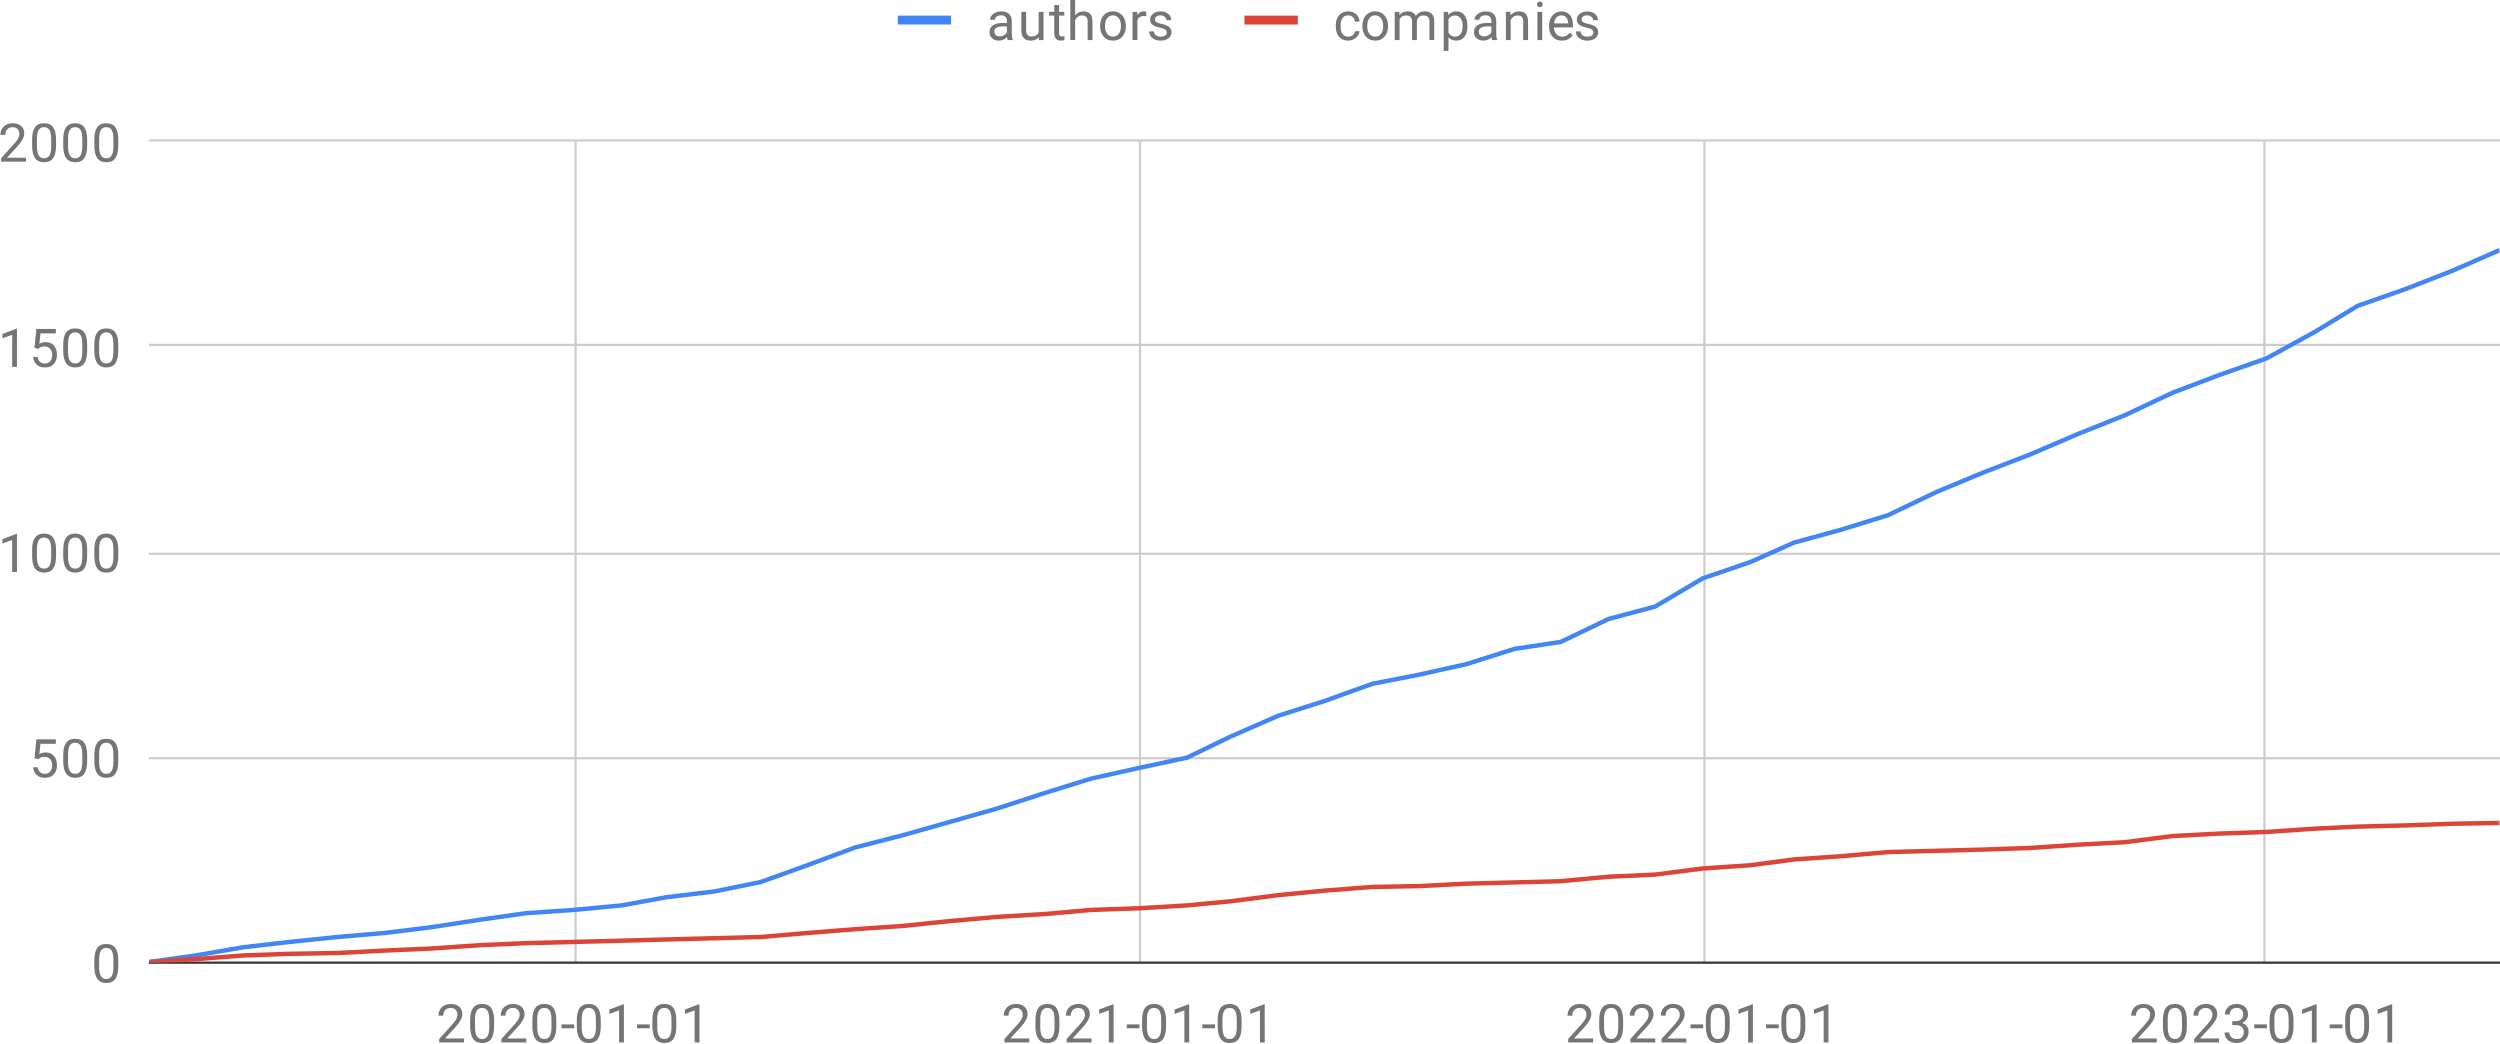 <?xml version="1.0" encoding="UTF-8"?> <svg xmlns="http://www.w3.org/2000/svg" xmlns:xlink="http://www.w3.org/1999/xlink" fill="none" height="470" viewBox="0 0 1125 470" width="1125"><clipPath id="a"><path d="m0 0h1125v470h-1125z"></path></clipPath><mask id="b" height="371" maskUnits="userSpaceOnUse" width="1058" x="67" y="63"><path d="m67.1 63.763h1057.8v369.333h-1057.8z" fill="#fff"></path></mask><mask id="c" height="371" maskUnits="userSpaceOnUse" width="1058" x="67" y="63"><path d="m67.1 63.763h1057.8v369.333h-1057.8z" fill="#fff"></path></mask><g clip-path="url(#a)"><g stroke-miterlimit="10"><path d="m259 63.196v370" stroke="#ccc"></path><path d="m513 63.196v370" stroke="#ccc"></path><path d="m767 63.196v370" stroke="#ccc"></path><path d="m1019 63.196v370" stroke="#ccc"></path><path d="m67 433.196h1058" stroke="#333"></path><path d="m67 341.196h1058" stroke="#ccc"></path><path d="m67 249.196h1058" stroke="#ccc"></path><path d="m67 155.196h1058" stroke="#ccc"></path><path d="m67 63.196h1058" stroke="#ccc"></path></g><g mask="url(#b)"><path d="m67.1 432.911 20.85-2.954 21.545-3.694 20.85-2.4 21.545-2.216 21.546-1.847 20.85-2.585 21.545-3.324 20.85-2.955 21.545-1.477 21.546-2.032 20.155-3.693 21.545-2.585 20.85-4.248 21.545-7.756 20.851-7.756 21.545-5.54 21.545-6.094 20.85-5.909 21.545-7.017 20.851-6.464 21.545-4.801 21.545-4.617 19.46-9.418 21.545-9.418 20.851-6.648 21.545-7.756 20.85-4.062 21.545-4.802 21.545-6.832 20.851-3.14 21.545-10.341 20.85-5.54 21.545-12.742 21.545-7.387 19.461-8.679 21.545-5.909 20.85-6.464 21.545-10.341 20.85-8.679 21.546-8.31 21.545-9.234 20.85-8.31 21.545-10.156 20.85-7.941 21.542-7.571 21.55-11.819 19.46-11.819 21.54-7.571 20.85-8.125 21.55-9.418" stroke="#4285f4" stroke-miterlimit="10" stroke-width="2"></path></g><g mask="url(#c)"><path d="m67.1 432.912 20.85-1.293 21.545-1.662 20.85-.739 21.545-.369 21.546-1.108 20.85-.923 21.545-1.478 20.85-.923 21.545-.554 21.546-.554 20.155-.554 21.545-.554 20.85-.554 21.545-1.847 20.851-1.662 21.545-1.477 21.545-2.216 20.85-1.847 21.545-1.292 20.851-1.847 21.545-.739 21.545-1.292 19.46-1.847 21.545-2.77 20.851-2.031 21.545-1.662 20.85-.37 21.545-1.108 21.545-.554 20.851-.554 21.545-2.031 20.85-.923 21.545-2.77 21.545-1.478 19.461-2.585 21.545-1.477 20.85-1.847 21.545-.554 20.85-.554 21.546-.739 21.545-1.477 20.85-1.108 21.545-2.77 20.85-1.108 21.542-.739 21.55-1.477 19.46-.923 21.54-.554 20.85-.739 21.55-.369" stroke="#db4437" stroke-miterlimit="10" stroke-width="2"></path></g><path d="m53.225 434.815c0 2.542-.438 4.438-1.312 5.688-.854 1.229-2.208 1.844-4.062 1.844-1.812 0-3.156-.604-4.031-1.813-.875-1.208-1.333-3.021-1.375-5.437v-2.875c0-2.521.427-4.386 1.281-5.594.875-1.229 2.24-1.844 4.094-1.844 1.833 0 3.188.594 4.062 1.781.875 1.167 1.323 2.98 1.344 5.438zm-2.188-2.968c0-1.834-.26-3.167-.781-4-.5-.854-1.312-1.282-2.438-1.282-1.104 0-1.917.428-2.438 1.282-.5.833-.75 2.114-.75 3.843v3.469c0 1.834.26 3.198.781 4.094.542.875 1.354 1.312 2.438 1.312 1.062 0 1.854-.416 2.375-1.25.521-.833.792-2.135.812-3.906z" fill="#757575"></path><path d="m15.506 341.2.875-8.5h8.75v2h-6.906l-.531 4.656c.854-.5 1.812-.75 2.875-.75 1.542 0 2.771.521 3.688 1.563.917 1.021 1.375 2.406 1.375 4.156s-.479 3.136-1.438 4.156c-.938 1.021-2.26 1.532-3.969 1.532-1.5 0-2.729-.417-3.688-1.25-.958-.854-1.5-2.021-1.625-3.5h2.031c.146.979.5 1.718 1.062 2.218s1.302.75 2.219.75c1 0 1.792-.343 2.375-1.031.583-.687.875-1.635.875-2.844 0-1.145-.312-2.062-.938-2.75-.625-.687-1.458-1.031-2.5-1.031-.938 0-1.677.198-2.219.594l-.562.469zm23.719 1.281c0 2.542-.438 4.438-1.312 5.688-.854 1.229-2.208 1.844-4.062 1.844-1.812 0-3.156-.604-4.031-1.813-.875-1.208-1.333-3.021-1.375-5.437v-2.875c0-2.521.427-4.386 1.281-5.594.875-1.229 2.24-1.844 4.094-1.844 1.833 0 3.188.594 4.062 1.781.875 1.167 1.323 2.98 1.344 5.438zm-2.188-2.968c0-1.834-.26-3.167-.781-4-.5-.854-1.312-1.282-2.438-1.282-1.104 0-1.917.428-2.438 1.282-.5.833-.75 2.114-.75 3.843v3.469c0 1.834.26 3.198.781 4.094.542.875 1.354 1.312 2.438 1.312 1.062 0 1.854-.416 2.375-1.25.521-.833.792-2.135.812-3.906zm16.188 2.968c0 2.542-.438 4.438-1.312 5.688-.854 1.229-2.208 1.844-4.062 1.844-1.812 0-3.156-.604-4.031-1.813-.875-1.208-1.333-3.021-1.375-5.437v-2.875c0-2.521.427-4.386 1.281-5.594.875-1.229 2.24-1.844 4.094-1.844 1.833 0 3.188.594 4.062 1.781.875 1.167 1.323 2.98 1.344 5.438zm-2.188-2.968c0-1.834-.26-3.167-.781-4-.5-.854-1.312-1.282-2.438-1.282-1.104 0-1.917.428-2.438 1.282-.5.833-.75 2.114-.75 3.843v3.469c0 1.834.26 3.198.781 4.094.542.875 1.354 1.312 2.438 1.312 1.062 0 1.854-.416 2.375-1.25.521-.833.792-2.135.812-3.906z" fill="#757575"></path><path d="m7.631 257.43h-2.156v-14.438l-4.375 1.594v-1.969l6.219-2.344h.312zm17.594-7.282c0 2.542-.438 4.438-1.312 5.688-.854 1.229-2.208 1.844-4.062 1.844-1.812 0-3.156-.604-4.031-1.813-.875-1.208-1.333-3.021-1.375-5.437v-2.875c0-2.521.427-4.386 1.281-5.594.875-1.229 2.24-1.844 4.094-1.844 1.833 0 3.188.594 4.062 1.781.875 1.167 1.323 2.98 1.344 5.438zm-2.188-2.968c0-1.834-.26-3.167-.781-4-.5-.854-1.312-1.282-2.438-1.282-1.104 0-1.917.428-2.438 1.282-.5.833-.75 2.114-.75 3.843v3.469c0 1.834.26 3.198.781 4.094.542.875 1.354 1.312 2.438 1.312 1.062 0 1.854-.416 2.375-1.25.521-.833.792-2.135.812-3.906zm16.188 2.968c0 2.542-.438 4.438-1.312 5.688-.854 1.229-2.208 1.844-4.062 1.844-1.812 0-3.156-.604-4.031-1.813-.875-1.208-1.333-3.021-1.375-5.437v-2.875c0-2.521.427-4.386 1.281-5.594.875-1.229 2.24-1.844 4.094-1.844 1.833 0 3.188.594 4.062 1.781.875 1.167 1.323 2.98 1.344 5.438zm-2.188-2.968c0-1.834-.26-3.167-.781-4-.5-.854-1.312-1.282-2.438-1.282-1.104 0-1.917.428-2.438 1.282-.5.833-.75 2.114-.75 3.843v3.469c0 1.834.26 3.198.781 4.094.542.875 1.354 1.312 2.438 1.312 1.062 0 1.854-.416 2.375-1.25.521-.833.792-2.135.812-3.906zm16.188 2.968c0 2.542-.438 4.438-1.312 5.688-.854 1.229-2.208 1.844-4.062 1.844-1.812 0-3.156-.604-4.031-1.813-.875-1.208-1.333-3.021-1.375-5.437v-2.875c0-2.521.427-4.386 1.281-5.594.875-1.229 2.24-1.844 4.094-1.844 1.833 0 3.188.594 4.062 1.781.875 1.167 1.323 2.98 1.344 5.438zm-2.188-2.968c0-1.834-.26-3.167-.781-4-.5-.854-1.312-1.282-2.438-1.282-1.104 0-1.917.428-2.438 1.282-.5.833-.75 2.114-.75 3.843v3.469c0 1.834.26 3.198.781 4.094.542.875 1.354 1.312 2.438 1.312 1.062 0 1.854-.416 2.375-1.25.521-.833.792-2.135.812-3.906z" fill="#757575"></path><path d="m7.631 165.097h-2.156v-14.438l-4.375 1.594v-1.969l6.219-2.344h.312zm7.875-8.563.875-8.5h8.75v2h-6.906l-.531 4.656c.854-.5 1.812-.75 2.875-.75 1.542 0 2.771.521 3.688 1.563.917 1.021 1.375 2.406 1.375 4.156s-.479 3.136-1.438 4.156c-.938 1.021-2.26 1.532-3.969 1.532-1.5 0-2.729-.417-3.688-1.25-.958-.854-1.5-2.021-1.625-3.5h2.031c.146.979.5 1.718 1.062 2.218s1.302.75 2.219.75c1 0 1.792-.343 2.375-1.031.583-.687.875-1.635.875-2.844 0-1.145-.312-2.062-.938-2.75-.625-.687-1.458-1.031-2.5-1.031-.938 0-1.677.198-2.219.594l-.562.469zm23.719 1.281c0 2.542-.438 4.438-1.312 5.688-.854 1.229-2.208 1.844-4.062 1.844-1.812 0-3.156-.604-4.031-1.813-.875-1.208-1.333-3.021-1.375-5.437v-2.875c0-2.521.427-4.386 1.281-5.594.875-1.229 2.24-1.844 4.094-1.844 1.833 0 3.188.594 4.062 1.781.875 1.167 1.323 2.98 1.344 5.438zm-2.188-2.968c0-1.834-.26-3.167-.781-4-.5-.854-1.312-1.282-2.438-1.282-1.104 0-1.917.428-2.438 1.282-.5.833-.75 2.114-.75 3.843v3.469c0 1.834.26 3.198.781 4.094.542.875 1.354 1.312 2.438 1.312 1.062 0 1.854-.416 2.375-1.25.521-.833.792-2.135.812-3.906zm16.188 2.968c0 2.542-.438 4.438-1.312 5.688-.854 1.229-2.208 1.844-4.062 1.844-1.812 0-3.156-.604-4.031-1.813-.875-1.208-1.333-3.021-1.375-5.437v-2.875c0-2.521.427-4.386 1.281-5.594.875-1.229 2.24-1.844 4.094-1.844 1.833 0 3.188.594 4.062 1.781.875 1.167 1.323 2.98 1.344 5.438zm-2.188-2.968c0-1.834-.26-3.167-.781-4-.5-.854-1.312-1.282-2.438-1.282-1.104 0-1.917.428-2.438 1.282-.5.833-.75 2.114-.75 3.843v3.469c0 1.834.26 3.198.781 4.094.542.875 1.354 1.312 2.438 1.312 1.062 0 1.854-.416 2.375-1.25.521-.833.792-2.135.812-3.906z" fill="#757575"></path><path d="m11.693 72.763h-11.188v-1.562l5.906-6.562c.875-1 1.479-1.802 1.812-2.406.333-.625.5-1.271.5-1.938 0-.896-.271-1.625-.812-2.188-.521-.583-1.24-.875-2.156-.875-1.062 0-1.896.312-2.5.938-.604.604-.906 1.458-.906 2.562h-2.156c0-1.583.5-2.854 1.5-3.812 1.021-.979 2.375-1.469 4.062-1.469 1.604 0 2.865.417 3.781 1.25.917.833 1.375 1.948 1.375 3.344 0 1.667-1.073 3.667-3.219 6l-4.562 4.938h8.563zm13.531-7.281c0 2.542-.438 4.438-1.312 5.688-.854 1.229-2.208 1.844-4.062 1.844-1.812 0-3.156-.604-4.031-1.812s-1.333-3.021-1.375-5.438v-2.875c0-2.521.427-4.385 1.281-5.594.875-1.229 2.24-1.844 4.094-1.844 1.833 0 3.188.594 4.062 1.781.875 1.167 1.323 2.979 1.344 5.438zm-2.188-2.969c0-1.833-.26-3.167-.781-4-.5-.854-1.312-1.281-2.438-1.281-1.104 0-1.917.427-2.438 1.281-.5.833-.75 2.115-.75 3.844v3.469c0 1.833.26 3.198.781 4.094.542.875 1.354 1.312 2.438 1.312 1.062 0 1.854-.417 2.375-1.25.521-.833.792-2.135.812-3.906zm16.188 2.969c0 2.542-.438 4.438-1.312 5.688-.854 1.229-2.208 1.844-4.062 1.844-1.812 0-3.156-.604-4.031-1.812s-1.333-3.021-1.375-5.438v-2.875c0-2.521.427-4.385 1.281-5.594.875-1.229 2.24-1.844 4.094-1.844 1.833 0 3.188.594 4.062 1.781.875 1.167 1.323 2.979 1.344 5.438zm-2.188-2.969c0-1.833-.26-3.167-.781-4-.5-.854-1.312-1.281-2.438-1.281-1.104 0-1.917.427-2.438 1.281-.5.833-.75 2.115-.75 3.844v3.469c0 1.833.26 3.198.781 4.094.542.875 1.354 1.312 2.438 1.312 1.062 0 1.854-.417 2.375-1.25.521-.833.792-2.135.812-3.906zm16.188 2.969c0 2.542-.438 4.438-1.312 5.688-.854 1.229-2.208 1.844-4.062 1.844-1.812 0-3.156-.604-4.031-1.812s-1.333-3.021-1.375-5.438v-2.875c0-2.521.427-4.385 1.281-5.594.875-1.229 2.24-1.844 4.094-1.844 1.833 0 3.188.594 4.062 1.781.875 1.167 1.323 2.979 1.344 5.438zm-2.188-2.969c0-1.833-.26-3.167-.781-4-.5-.854-1.312-1.281-2.438-1.281-1.104 0-1.917.427-2.438 1.281-.5.833-.75 2.115-.75 3.844v3.469c0 1.833.26 3.198.781 4.094.542.875 1.354 1.312 2.438 1.312 1.062 0 1.854-.417 2.375-1.25.521-.833.792-2.135.812-3.906z" fill="#757575"></path><path d="m208.82 469.097h-11.187v-1.563l5.906-6.562c.875-1 1.479-1.802 1.813-2.407.333-.625.5-1.27.5-1.937 0-.896-.271-1.625-.813-2.188-.521-.583-1.24-.875-2.156-.875-1.063 0-1.896.313-2.5.938-.604.604-.906 1.458-.906 2.562h-2.157c0-1.583.5-2.854 1.5-3.812 1.021-.979 2.375-1.469 4.063-1.469 1.604 0 2.864.417 3.781 1.25.917.834 1.375 1.948 1.375 3.344 0 1.667-1.073 3.667-3.219 6l-4.562 4.937h8.562zm13.532-7.282c0 2.542-.438 4.438-1.313 5.688-.854 1.229-2.208 1.844-4.062 1.844-1.813 0-3.157-.604-4.032-1.813-.875-1.208-1.333-3.021-1.375-5.437v-2.875c0-2.521.427-4.386 1.282-5.594.875-1.229 2.239-1.844 4.093-1.844 1.834 0 3.188.594 4.063 1.781.875 1.167 1.323 2.98 1.344 5.438zm-2.188-2.968c0-1.834-.26-3.167-.781-4-.5-.854-1.313-1.282-2.438-1.282-1.104 0-1.916.428-2.437 1.282-.5.833-.75 2.114-.75 3.843v3.469c0 1.834.26 3.198.781 4.094.542.875 1.354 1.312 2.438 1.312 1.062 0 1.854-.416 2.375-1.25.52-.833.791-2.135.812-3.906zm16.656 10.25h-11.187v-1.563l5.906-6.562c.875-1 1.479-1.802 1.813-2.407.333-.625.5-1.27.5-1.937 0-.896-.271-1.625-.813-2.188-.521-.583-1.24-.875-2.156-.875-1.063 0-1.896.313-2.5.938-.604.604-.906 1.458-.906 2.562h-2.157c0-1.583.5-2.854 1.5-3.812 1.021-.979 2.375-1.469 4.063-1.469 1.604 0 2.864.417 3.781 1.25.917.834 1.375 1.948 1.375 3.344 0 1.667-1.073 3.667-3.219 6l-4.562 4.937h8.562zm13.532-7.282c0 2.542-.438 4.438-1.313 5.688-.854 1.229-2.208 1.844-4.062 1.844-1.813 0-3.157-.604-4.032-1.813-.875-1.208-1.333-3.021-1.375-5.437v-2.875c0-2.521.427-4.386 1.282-5.594.875-1.229 2.239-1.844 4.093-1.844 1.834 0 3.188.594 4.063 1.781.875 1.167 1.323 2.98 1.344 5.438zm-2.188-2.968c0-1.834-.26-3.167-.781-4-.5-.854-1.313-1.282-2.438-1.282-1.104 0-1.916.428-2.437 1.282-.5.833-.75 2.114-.75 3.843v3.469c0 1.834.26 3.198.781 4.094.542.875 1.354 1.312 2.438 1.312 1.062 0 1.854-.416 2.375-1.25.52-.833.791-2.135.812-3.906zm10.219 3.875h-5.719v-1.75h5.719zm11.969-.907c0 2.542-.438 4.438-1.313 5.688-.854 1.229-2.208 1.844-4.062 1.844-1.813 0-3.157-.604-4.032-1.813-.875-1.208-1.333-3.021-1.375-5.437v-2.875c0-2.521.427-4.386 1.282-5.594.875-1.229 2.239-1.844 4.093-1.844 1.834 0 3.188.594 4.063 1.781.875 1.167 1.323 2.98 1.344 5.438zm-2.188-2.968c0-1.834-.26-3.167-.781-4-.5-.854-1.313-1.282-2.438-1.282-1.104 0-1.916.428-2.437 1.282-.5.833-.75 2.114-.75 3.843v3.469c0 1.834.26 3.198.781 4.094.542.875 1.354 1.312 2.438 1.312 1.062 0 1.854-.416 2.375-1.25.52-.833.791-2.135.812-3.906zm12.594 10.25h-2.156v-14.438l-4.375 1.594v-1.969l6.218-2.344h.313zm11.625-6.375h-5.719v-1.75h5.719zm11.969-.907c0 2.542-.438 4.438-1.313 5.688-.854 1.229-2.208 1.844-4.062 1.844-1.813 0-3.157-.604-4.032-1.813-.875-1.208-1.333-3.021-1.375-5.437v-2.875c0-2.521.427-4.386 1.282-5.594.875-1.229 2.239-1.844 4.093-1.844 1.834 0 3.188.594 4.063 1.781.875 1.167 1.323 2.98 1.344 5.438zm-2.188-2.968c0-1.834-.26-3.167-.781-4-.5-.854-1.313-1.282-2.438-1.282-1.104 0-1.916.428-2.437 1.282-.5.833-.75 2.114-.75 3.843v3.469c0 1.834.26 3.198.781 4.094.542.875 1.354 1.312 2.438 1.312 1.062 0 1.854-.416 2.375-1.25.52-.833.791-2.135.812-3.906zm12.594 10.25h-2.156v-14.438l-4.375 1.594v-1.969l6.218-2.344h.313z" fill="#757575"></path><path d="m463.193 469.097h-11.187v-1.563l5.906-6.562c.875-1 1.479-1.802 1.813-2.407.333-.625.5-1.27.5-1.937 0-.896-.271-1.625-.813-2.188-.521-.583-1.239-.875-2.156-.875-1.063 0-1.896.313-2.5.938-.604.604-.906 1.458-.906 2.562h-2.157c0-1.583.5-2.854 1.5-3.812 1.021-.979 2.375-1.469 4.063-1.469 1.604 0 2.864.417 3.781 1.25.917.834 1.375 1.948 1.375 3.344 0 1.667-1.073 3.667-3.219 6l-4.562 4.937h8.562zm13.532-7.282c0 2.542-.438 4.438-1.313 5.688-.854 1.229-2.208 1.844-4.062 1.844-1.813 0-3.157-.604-4.032-1.813-.875-1.208-1.333-3.021-1.375-5.437v-2.875c0-2.521.427-4.386 1.282-5.594.875-1.229 2.239-1.844 4.093-1.844 1.834 0 3.188.594 4.063 1.781.875 1.167 1.323 2.98 1.344 5.438zm-2.188-2.968c0-1.834-.26-3.167-.781-4-.5-.854-1.313-1.282-2.438-1.282-1.104 0-1.916.428-2.437 1.282-.5.833-.75 2.114-.75 3.843v3.469c0 1.834.26 3.198.781 4.094.542.875 1.354 1.312 2.438 1.312 1.062 0 1.854-.416 2.375-1.25.52-.833.791-2.135.812-3.906zm16.656 10.25h-11.187v-1.563l5.906-6.562c.875-1 1.479-1.802 1.813-2.407.333-.625.5-1.27.5-1.937 0-.896-.271-1.625-.813-2.188-.521-.583-1.239-.875-2.156-.875-1.063 0-1.896.313-2.5.938-.604.604-.906 1.458-.906 2.562h-2.157c0-1.583.5-2.854 1.5-3.812 1.021-.979 2.375-1.469 4.063-1.469 1.604 0 2.864.417 3.781 1.25.917.834 1.375 1.948 1.375 3.344 0 1.667-1.073 3.667-3.219 6l-4.562 4.937h8.562zm9.938 0h-2.156v-14.438l-4.375 1.594v-1.969l6.218-2.344h.313zm11.625-6.375h-5.719v-1.75h5.719zm11.969-.907c0 2.542-.438 4.438-1.313 5.688-.854 1.229-2.208 1.844-4.062 1.844-1.813 0-3.157-.604-4.032-1.813-.875-1.208-1.333-3.021-1.375-5.437v-2.875c0-2.521.427-4.386 1.282-5.594.875-1.229 2.239-1.844 4.093-1.844 1.834 0 3.188.594 4.063 1.781.875 1.167 1.323 2.98 1.344 5.438zm-2.188-2.968c0-1.834-.26-3.167-.781-4-.5-.854-1.313-1.282-2.438-1.282-1.104 0-1.916.428-2.437 1.282-.5.833-.75 2.114-.75 3.843v3.469c0 1.834.26 3.198.781 4.094.542.875 1.354 1.312 2.438 1.312 1.062 0 1.854-.416 2.375-1.25.52-.833.791-2.135.812-3.906zm12.594 10.25h-2.156v-14.438l-4.375 1.594v-1.969l6.218-2.344h.313zm11.625-6.375h-5.719v-1.75h5.719zm11.969-.907c0 2.542-.438 4.438-1.313 5.688-.854 1.229-2.208 1.844-4.062 1.844-1.813 0-3.157-.604-4.032-1.813-.875-1.208-1.333-3.021-1.375-5.437v-2.875c0-2.521.427-4.386 1.282-5.594.875-1.229 2.239-1.844 4.093-1.844 1.834 0 3.188.594 4.063 1.781.875 1.167 1.323 2.98 1.344 5.438zm-2.188-2.968c0-1.834-.26-3.167-.781-4-.5-.854-1.313-1.282-2.438-1.282-1.104 0-1.916.428-2.437 1.282-.5.833-.75 2.114-.75 3.843v3.469c0 1.834.26 3.198.781 4.094.542.875 1.354 1.312 2.438 1.312 1.062 0 1.854-.416 2.375-1.25.52-.833.791-2.135.812-3.906zm12.594 10.25h-2.156v-14.438l-4.375 1.594v-1.969l6.218-2.344h.313z" fill="#757575"></path><path d="m716.87 469.097h-11.187v-1.563l5.906-6.562c.875-1 1.479-1.802 1.812-2.407.334-.625.5-1.27.5-1.937 0-.896-.27-1.625-.812-2.188-.521-.583-1.24-.875-2.156-.875-1.063 0-1.896.313-2.5.938-.605.604-.907 1.458-.907 2.562h-2.156c0-1.583.5-2.854 1.5-3.812 1.021-.979 2.375-1.469 4.063-1.469 1.604 0 2.864.417 3.781 1.25.917.834 1.375 1.948 1.375 3.344 0 1.667-1.073 3.667-3.219 6l-4.562 4.937h8.562zm13.531-7.282c0 2.542-.437 4.438-1.312 5.688-.854 1.229-2.208 1.844-4.063 1.844-1.812 0-3.156-.604-4.031-1.813-.875-1.208-1.333-3.021-1.375-5.437v-2.875c0-2.521.427-4.386 1.281-5.594.875-1.229 2.24-1.844 4.094-1.844 1.833 0 3.188.594 4.063 1.781.875 1.167 1.323 2.98 1.343 5.438zm-2.187-2.968c0-1.834-.261-3.167-.781-4-.5-.854-1.313-1.282-2.438-1.282-1.104 0-1.917.428-2.437 1.282-.5.833-.75 2.114-.75 3.843v3.469c0 1.834.26 3.198.781 4.094.542.875 1.354 1.312 2.437 1.312 1.063 0 1.855-.416 2.375-1.25.521-.833.792-2.135.813-3.906zm16.656 10.25h-11.187v-1.563l5.906-6.562c.875-1 1.479-1.802 1.812-2.407.334-.625.5-1.27.5-1.937 0-.896-.27-1.625-.812-2.188-.521-.583-1.24-.875-2.156-.875-1.063 0-1.896.313-2.5.938-.605.604-.907 1.458-.907 2.562h-2.156c0-1.583.5-2.854 1.5-3.812 1.021-.979 2.375-1.469 4.063-1.469 1.604 0 2.864.417 3.781 1.25.917.834 1.375 1.948 1.375 3.344 0 1.667-1.073 3.667-3.219 6l-4.562 4.937h8.562zm14 0h-11.187v-1.563l5.906-6.562c.875-1 1.479-1.802 1.812-2.407.334-.625.5-1.27.5-1.937 0-.896-.27-1.625-.812-2.188-.521-.583-1.24-.875-2.156-.875-1.063 0-1.896.313-2.5.938-.605.604-.907 1.458-.907 2.562h-2.156c0-1.583.5-2.854 1.5-3.812 1.021-.979 2.375-1.469 4.063-1.469 1.604 0 2.864.417 3.781 1.25.917.834 1.375 1.948 1.375 3.344 0 1.667-1.073 3.667-3.219 6l-4.562 4.937h8.562zm7.563-6.375h-5.719v-1.75h5.719zm11.968-.907c0 2.542-.437 4.438-1.312 5.688-.854 1.229-2.208 1.844-4.063 1.844-1.812 0-3.156-.604-4.031-1.813-.875-1.208-1.333-3.021-1.375-5.437v-2.875c0-2.521.427-4.386 1.281-5.594.875-1.229 2.24-1.844 4.094-1.844 1.833 0 3.188.594 4.063 1.781.875 1.167 1.323 2.98 1.343 5.438zm-2.187-2.968c0-1.834-.261-3.167-.781-4-.5-.854-1.313-1.282-2.438-1.282-1.104 0-1.917.428-2.437 1.282-.5.833-.75 2.114-.75 3.843v3.469c0 1.834.26 3.198.781 4.094.542.875 1.354 1.312 2.437 1.312 1.063 0 1.855-.416 2.375-1.25.521-.833.792-2.135.813-3.906zm12.594 10.25h-2.157v-14.438l-4.375 1.594v-1.969l6.219-2.344h.313zm11.625-6.375h-5.719v-1.75h5.719zm11.968-.907c0 2.542-.437 4.438-1.312 5.688-.854 1.229-2.208 1.844-4.063 1.844-1.812 0-3.156-.604-4.031-1.813-.875-1.208-1.333-3.021-1.375-5.437v-2.875c0-2.521.427-4.386 1.281-5.594.875-1.229 2.24-1.844 4.094-1.844 1.833 0 3.188.594 4.063 1.781.875 1.167 1.323 2.98 1.343 5.438zm-2.187-2.968c0-1.834-.261-3.167-.781-4-.5-.854-1.313-1.282-2.438-1.282-1.104 0-1.917.428-2.437 1.282-.5.833-.75 2.114-.75 3.843v3.469c0 1.834.26 3.198.781 4.094.542.875 1.354 1.312 2.437 1.312 1.063 0 1.855-.416 2.375-1.25.521-.833.792-2.135.813-3.906zm12.594 10.25h-2.157v-14.438l-4.375 1.594v-1.969l6.219-2.344h.313z" fill="#757575"></path><path d="m970.548 469.097h-11.188v-1.563l5.907-6.562c.875-1 1.479-1.802 1.812-2.407.333-.625.5-1.27.5-1.937 0-.896-.271-1.625-.812-2.188-.521-.583-1.24-.875-2.157-.875-1.062 0-1.895.313-2.5.938-.604.604-.906 1.458-.906 2.562h-2.156c0-1.583.5-2.854 1.5-3.812 1.021-.979 2.375-1.469 4.062-1.469 1.605 0 2.865.417 3.782 1.25.916.834 1.375 1.948 1.375 3.344 0 1.667-1.073 3.667-3.219 6l-4.563 4.937h8.563zm13.531-7.282c0 2.542-.437 4.438-1.312 5.688-.855 1.229-2.209 1.844-4.063 1.844-1.812 0-3.156-.604-4.031-1.813-.875-1.208-1.333-3.021-1.375-5.437v-2.875c0-2.521.427-4.386 1.281-5.594.875-1.229 2.24-1.844 4.094-1.844 1.833 0 3.187.594 4.062 1.781.875 1.167 1.323 2.98 1.344 5.438zm-2.187-2.968c0-1.834-.261-3.167-.782-4-.5-.854-1.312-1.282-2.437-1.282-1.104 0-1.917.428-2.438 1.282-.5.833-.75 2.114-.75 3.843v3.469c0 1.834.261 3.198.782 4.094.541.875 1.354 1.312 2.437 1.312 1.063 0 1.854-.416 2.375-1.25.521-.833.792-2.135.813-3.906zm16.656 10.25h-11.188v-1.563l5.907-6.562c.875-1 1.479-1.802 1.812-2.407.333-.625.5-1.27.5-1.937 0-.896-.271-1.625-.812-2.188-.521-.583-1.24-.875-2.157-.875-1.062 0-1.895.313-2.5.938-.604.604-.906 1.458-.906 2.562h-2.156c0-1.583.5-2.854 1.5-3.812 1.021-.979 2.375-1.469 4.062-1.469 1.605 0 2.865.417 3.782 1.25.916.834 1.375 1.948 1.375 3.344 0 1.667-1.073 3.667-3.219 6l-4.563 4.937h8.563zm5.972-9.594h1.62c1.04-.021 1.86-.292 2.44-.813.58-.52.87-1.229.87-2.125 0-2-1-3-3-3-.93 0-1.68.271-2.25.813-.54.542-.81 1.25-.81 2.125h-2.19c0-1.354.49-2.479 1.47-3.375 1-.896 2.26-1.344 3.78-1.344 1.61 0 2.87.427 3.79 1.281.91.855 1.37 2.042 1.37 3.563 0 .75-.24 1.469-.72 2.156-.48.688-1.13 1.209-1.97 1.563.94.291 1.66.781 2.16 1.468.52.688.78 1.532.78 2.532 0 1.521-.5 2.739-1.5 3.656-1 .896-2.3 1.344-3.91 1.344-1.58 0-2.88-.438-3.9-1.313-1-.875-1.5-2.021-1.5-3.437h2.19c0 .896.29 1.614.87 2.156s1.38.812 2.38.812c1.04 0 1.83-.27 2.37-.812.56-.563.84-1.354.84-2.375 0-.979-.3-1.729-.9-2.25-.61-.542-1.49-.823-2.66-.844h-1.62zm15.59 3.219h-5.72v-1.75h5.72zm11.97-.907c0 2.542-.44 4.438-1.31 5.688-.86 1.229-2.21 1.844-4.07 1.844-1.81 0-3.15-.604-4.03-1.813-.87-1.208-1.33-3.021-1.37-5.437v-2.875c0-2.521.42-4.386 1.28-5.594.87-1.229 2.24-1.844 4.09-1.844 1.84 0 3.19.594 4.07 1.781.87 1.167 1.32 2.98 1.34 5.438zm-2.19-2.968c0-1.834-.26-3.167-.78-4-.5-.854-1.31-1.282-2.44-1.282-1.1 0-1.91.428-2.43 1.282-.5.833-.75 2.114-.75 3.843v3.469c0 1.834.26 3.198.78 4.094.54.875 1.35 1.312 2.43 1.312 1.07 0 1.86-.416 2.38-1.25.52-.833.79-2.135.81-3.906zm12.6 10.25h-2.16v-14.438l-4.38 1.594v-1.969l6.22-2.344h.32zm11.62-6.375h-5.72v-1.75h5.72zm11.97-.907c0 2.542-.44 4.438-1.31 5.688-.86 1.229-2.21 1.844-4.07 1.844-1.81 0-3.15-.604-4.03-1.813-.87-1.208-1.33-3.021-1.37-5.437v-2.875c0-2.521.42-4.386 1.28-5.594.87-1.229 2.24-1.844 4.09-1.844 1.84 0 3.19.594 4.07 1.781.87 1.167 1.32 2.98 1.34 5.438zm-2.19-2.968c0-1.834-.26-3.167-.78-4-.5-.854-1.31-1.282-2.44-1.282-1.1 0-1.91.428-2.43 1.282-.5.833-.75 2.114-.75 3.843v3.469c0 1.834.26 3.198.78 4.094.54.875 1.35 1.312 2.43 1.312 1.07 0 1.86-.416 2.38-1.25.52-.833.79-2.135.81-3.906zm12.6 10.25h-2.16v-14.438l-4.38 1.594v-1.969l6.22-2.344h.32z" fill="#757575"></path><path d="m404 9.029h24" stroke="#4285f4" stroke-miterlimit="10" stroke-width="4"></path><path d="m453.469 18.029c-.125-.25-.229-.698-.313-1.344-1 1.062-2.198 1.594-3.594 1.594-1.25 0-2.281-.354-3.093-1.062-.792-.708-1.188-1.615-1.188-2.719 0-1.312.5-2.333 1.5-3.062 1-.729 2.417-1.094 4.25-1.094h2.094v-1c0-.75-.229-1.344-.687-1.781-.438-.458-1.105-.688-2-.688-.771 0-1.417.198-1.938.594-.521.375-.781.844-.781 1.406h-2.188c0-.646.219-1.26.657-1.844.458-.583 1.072-1.042 1.843-1.375.771-.354 1.615-.531 2.531-.531 1.48 0 2.625.365 3.438 1.094.833.729 1.271 1.729 1.312 3v5.844c0 1.167.146 2.094.438 2.781v.188zm-3.594-1.656c.687 0 1.333-.177 1.937-.531.605-.354 1.042-.812 1.313-1.375v-2.594h-1.687c-2.667 0-4 .781-4 2.344 0 .667.229 1.198.687 1.594.458.375 1.042.562 1.75.562zm17.594.406c-.834 1-2.073 1.5-3.719 1.5-1.354 0-2.385-.396-3.094-1.188-.708-.792-1.062-1.958-1.062-3.5v-8.25h2.156v8.188c0 1.938.781 2.906 2.344 2.906 1.666 0 2.771-.625 3.312-1.875v-9.219h2.188v12.688h-2.063zm9.125-14.5v3.062h2.344v1.688h-2.344v7.844c0 .521.104.906.312 1.156.209.25.563.375 1.063.375.25 0 .594-.042 1.031-.125v1.75c-.563.167-1.115.25-1.656.25-.959 0-1.688-.292-2.188-.875-.5-.604-.75-1.448-.75-2.531v-7.844h-2.312v-1.688h2.312v-3.062zm7.218 4.594c.959-1.167 2.209-1.75 3.75-1.75 2.688 0 4.042 1.51 4.063 4.531v8.375h-2.187v-8.406c0-.896-.209-1.562-.626-2-.395-.438-1.031-.656-1.906-.656-.708 0-1.333.188-1.875.562-.521.375-.927.865-1.219 1.469v9.031h-2.156v-18h2.156zm11.25 4.687c0-1.229.24-2.344.719-3.344.5-1 1.188-1.76 2.063-2.281.875-.542 1.864-.812 2.968-.812 1.73 0 3.125.594 4.188 1.781 1.083 1.188 1.625 2.781 1.625 4.781v.156c0 1.229-.24 2.333-.719 3.312s-1.156 1.75-2.031 2.312c-.875.542-1.885.812-3.031.812-1.709 0-3.104-.594-4.188-1.781-1.062-1.208-1.594-2.802-1.594-4.781zm2.188.281c0 1.396.323 2.521.969 3.375.666.854 1.541 1.281 2.625 1.281 1.104 0 1.979-.427 2.625-1.281.646-.875.969-2.094.969-3.656 0-1.375-.334-2.49-1-3.344-.646-.875-1.521-1.312-2.626-1.312-1.062 0-1.927.427-2.593 1.281-.646.833-.969 2.052-.969 3.656zm18.531-4.562c-.333-.042-.687-.062-1.062-.062-1.438 0-2.407.604-2.907 1.812v9h-2.156v-12.688h2.094l.031 1.469c.709-1.125 1.719-1.688 3.031-1.688.417 0 .74.052.969.156zm9.25 7.375c0-.583-.229-1.031-.687-1.344-.438-.333-1.209-.615-2.313-.844-1.083-.229-1.948-.51-2.593-.844-.646-.333-1.125-.719-1.438-1.156-.292-.458-.438-1-.438-1.625 0-1.042.438-1.917 1.313-2.625.875-.729 2-1.094 3.375-1.094 1.437 0 2.594.375 3.469 1.125.896.729 1.343 1.667 1.343 2.812h-2.156c0-.583-.26-1.083-.781-1.5-.5-.438-1.125-.656-1.875-.656-.792 0-1.417.177-1.875.531-.437.333-.656.771-.656 1.312 0 .521.208.917.625 1.188.416.271 1.166.531 2.25.781 1.083.229 1.958.51 2.625.844.666.333 1.156.74 1.469 1.219.333.479.5 1.052.5 1.719 0 1.146-.459 2.062-1.376 2.75-.895.688-2.062 1.031-3.5 1.031-1.02 0-1.927-.177-2.718-.531-.771-.375-1.375-.885-1.813-1.531-.437-.646-.656-1.344-.656-2.094h2.156c.042.729.334 1.312.875 1.75.542.417 1.261.625 2.156.625.813 0 1.469-.167 1.969-.5.5-.333.75-.781.75-1.344z" fill="#757575"></path><path d="m560 9.029h24" stroke="#db4437" stroke-miterlimit="10" stroke-width="4"></path><path d="m606.719 16.498c.771 0 1.448-.229 2.031-.688.583-.479.906-1.073.969-1.781h2.062c-.041.729-.302 1.427-.781 2.094-.458.646-1.073 1.167-1.844 1.562-.75.396-1.562.594-2.437.594-1.729 0-3.104-.573-4.125-1.719-1-1.167-1.5-2.75-1.5-4.75v-.375c0-1.229.219-2.323.656-3.281.458-.958 1.104-1.698 1.938-2.219.854-.542 1.864-.812 3.031-.812 1.416 0 2.594.427 3.531 1.281.958.833 1.469 1.938 1.531 3.312h-2.062c-.063-.833-.375-1.51-.938-2.031-.562-.521-1.25-.781-2.062-.781-1.104 0-1.959.396-2.563 1.188-.604.792-.906 1.938-.906 3.438v.406c0 1.458.302 2.583.906 3.375.604.792 1.459 1.188 2.563 1.188zm6.343-4.938c0-1.229.24-2.344.719-3.344.5-1 1.188-1.76 2.063-2.281.875-.542 1.864-.812 2.968-.812 1.73 0 3.125.594 4.188 1.781 1.083 1.188 1.625 2.781 1.625 4.781v.156c0 1.229-.24 2.333-.719 3.312s-1.156 1.75-2.031 2.312c-.875.542-1.885.812-3.031.812-1.709 0-3.104-.594-4.188-1.781-1.062-1.208-1.594-2.802-1.594-4.781zm2.188.281c0 1.396.323 2.521.969 3.375.666.854 1.541 1.281 2.625 1.281 1.104 0 1.979-.427 2.625-1.281.646-.875.969-2.094.969-3.656 0-1.375-.334-2.49-1-3.344-.646-.875-1.521-1.312-2.626-1.312-1.062 0-1.927.427-2.593 1.281-.646.833-.969 2.052-.969 3.656zm14.438-6.5.062 1.406c.917-1.083 2.167-1.625 3.75-1.625 1.771 0 2.979.677 3.625 2.031.417-.604.958-1.094 1.625-1.469.687-.375 1.49-.562 2.406-.562 2.792 0 4.209 1.469 4.25 4.406v8.5h-2.156v-8.375c0-.896-.208-1.562-.625-2-.417-.458-1.115-.688-2.094-.688-.812 0-1.489.24-2.031.719-.521.479-.823 1.125-.906 1.938v8.406h-2.156v-8.312c0-1.833-.907-2.75-2.719-2.75-1.417 0-2.386.604-2.907 1.812v9.25h-2.187v-12.688zm30.656 6.5c0 1.917-.438 3.469-1.313 4.656s-2.073 1.781-3.593 1.781c-1.542 0-2.75-.49-3.626-1.469v6.094h-2.156v-17.562h1.969l.094 1.406c.896-1.083 2.125-1.625 3.687-1.625 1.521 0 2.719.573 3.594 1.719.896 1.146 1.344 2.74 1.344 4.781zm-2.156-.25c0-1.438-.313-2.562-.938-3.375-.604-.833-1.437-1.25-2.5-1.25-1.313 0-2.292.573-2.938 1.719v6.062c.646 1.167 1.636 1.75 2.969 1.75 1.042 0 1.865-.406 2.469-1.219.625-.833.938-2.062.938-3.688zm13.281 6.438c-.125-.25-.229-.698-.313-1.344-1 1.062-2.198 1.594-3.594 1.594-1.25 0-2.281-.354-3.093-1.062-.792-.708-1.188-1.615-1.188-2.719 0-1.312.5-2.333 1.5-3.062 1-.729 2.417-1.094 4.25-1.094h2.094v-1c0-.75-.229-1.344-.687-1.781-.438-.458-1.105-.688-2-.688-.771 0-1.417.198-1.938.594-.521.375-.781.844-.781 1.406h-2.188c0-.646.219-1.26.657-1.844.458-.583 1.072-1.042 1.843-1.375.771-.354 1.615-.531 2.531-.531 1.48 0 2.625.365 3.438 1.094.833.729 1.271 1.729 1.312 3v5.844c0 1.167.146 2.094.438 2.781v.188zm-3.594-1.656c.687 0 1.333-.177 1.937-.531.605-.354 1.042-.812 1.313-1.375v-2.594h-1.687c-2.667 0-4 .781-4 2.344 0 .667.229 1.198.687 1.594.458.375 1.042.562 1.75.562zm11.813-11.031.062 1.594c.979-1.208 2.25-1.812 3.812-1.812 2.688 0 4.042 1.51 4.063 4.531v8.375h-2.187v-8.406c0-.896-.209-1.562-.626-2-.395-.438-1.031-.656-1.906-.656-.708 0-1.333.188-1.875.562-.521.375-.927.865-1.219 1.469v9.031h-2.156v-12.688zm14.312 12.688h-2.156v-12.688h2.156zm-2.344-16.031c0-.354.104-.656.313-.906.229-.25.552-.375.969-.375.416 0 .729.125.937.375.229.25.344.552.344.906 0 .333-.115.625-.344.875-.208.229-.521.344-.937.344-.417 0-.74-.115-.969-.344-.209-.25-.313-.542-.313-.875zm11.25 16.281c-1.729 0-3.135-.562-4.218-1.688-1.063-1.146-1.594-2.667-1.594-4.562v-.375c0-1.271.239-2.396.718-3.375.48-1 1.146-1.771 2-2.312.876-.562 1.813-.844 2.813-.844 1.646 0 2.927.542 3.844 1.625.916 1.083 1.375 2.635 1.375 4.656v.906h-8.594c.042 1.25.406 2.26 1.094 3.031.708.771 1.604 1.156 2.687 1.156.75 0 1.386-.156 1.907-.469.541-.312 1.02-.729 1.437-1.25l1.313 1.031c-1.063 1.646-2.657 2.469-4.782 2.469zm-.281-11.375c-.875 0-1.615.323-2.219.969-.583.625-.937 1.51-1.062 2.656h6.344v-.156c-.063-1.104-.365-1.958-.907-2.562-.521-.604-1.239-.906-2.156-.906zm14.406 7.75c0-.583-.229-1.031-.687-1.344-.438-.333-1.209-.615-2.313-.844-1.083-.229-1.948-.51-2.593-.844-.646-.333-1.125-.719-1.438-1.156-.292-.458-.438-1-.438-1.625 0-1.042.438-1.917 1.313-2.625.875-.729 2-1.094 3.375-1.094 1.437 0 2.594.375 3.469 1.125.896.729 1.343 1.667 1.343 2.812h-2.156c0-.583-.26-1.083-.781-1.5-.5-.438-1.125-.656-1.875-.656-.792 0-1.417.177-1.875.531-.437.333-.656.771-.656 1.312 0 .521.208.917.625 1.188.416.271 1.166.531 2.25.781 1.083.229 1.958.51 2.625.844.666.333 1.156.74 1.469 1.219.333.479.5 1.052.5 1.719 0 1.146-.459 2.062-1.376 2.75-.895.688-2.062 1.031-3.5 1.031-1.02 0-1.927-.177-2.718-.531-.771-.375-1.375-.885-1.813-1.531-.437-.646-.656-1.344-.656-2.094h2.156c.042.729.334 1.312.875 1.75.542.417 1.261.625 2.156.625.813 0 1.469-.167 1.969-.5.5-.333.75-.781.75-1.344z" fill="#757575"></path></g></svg> 